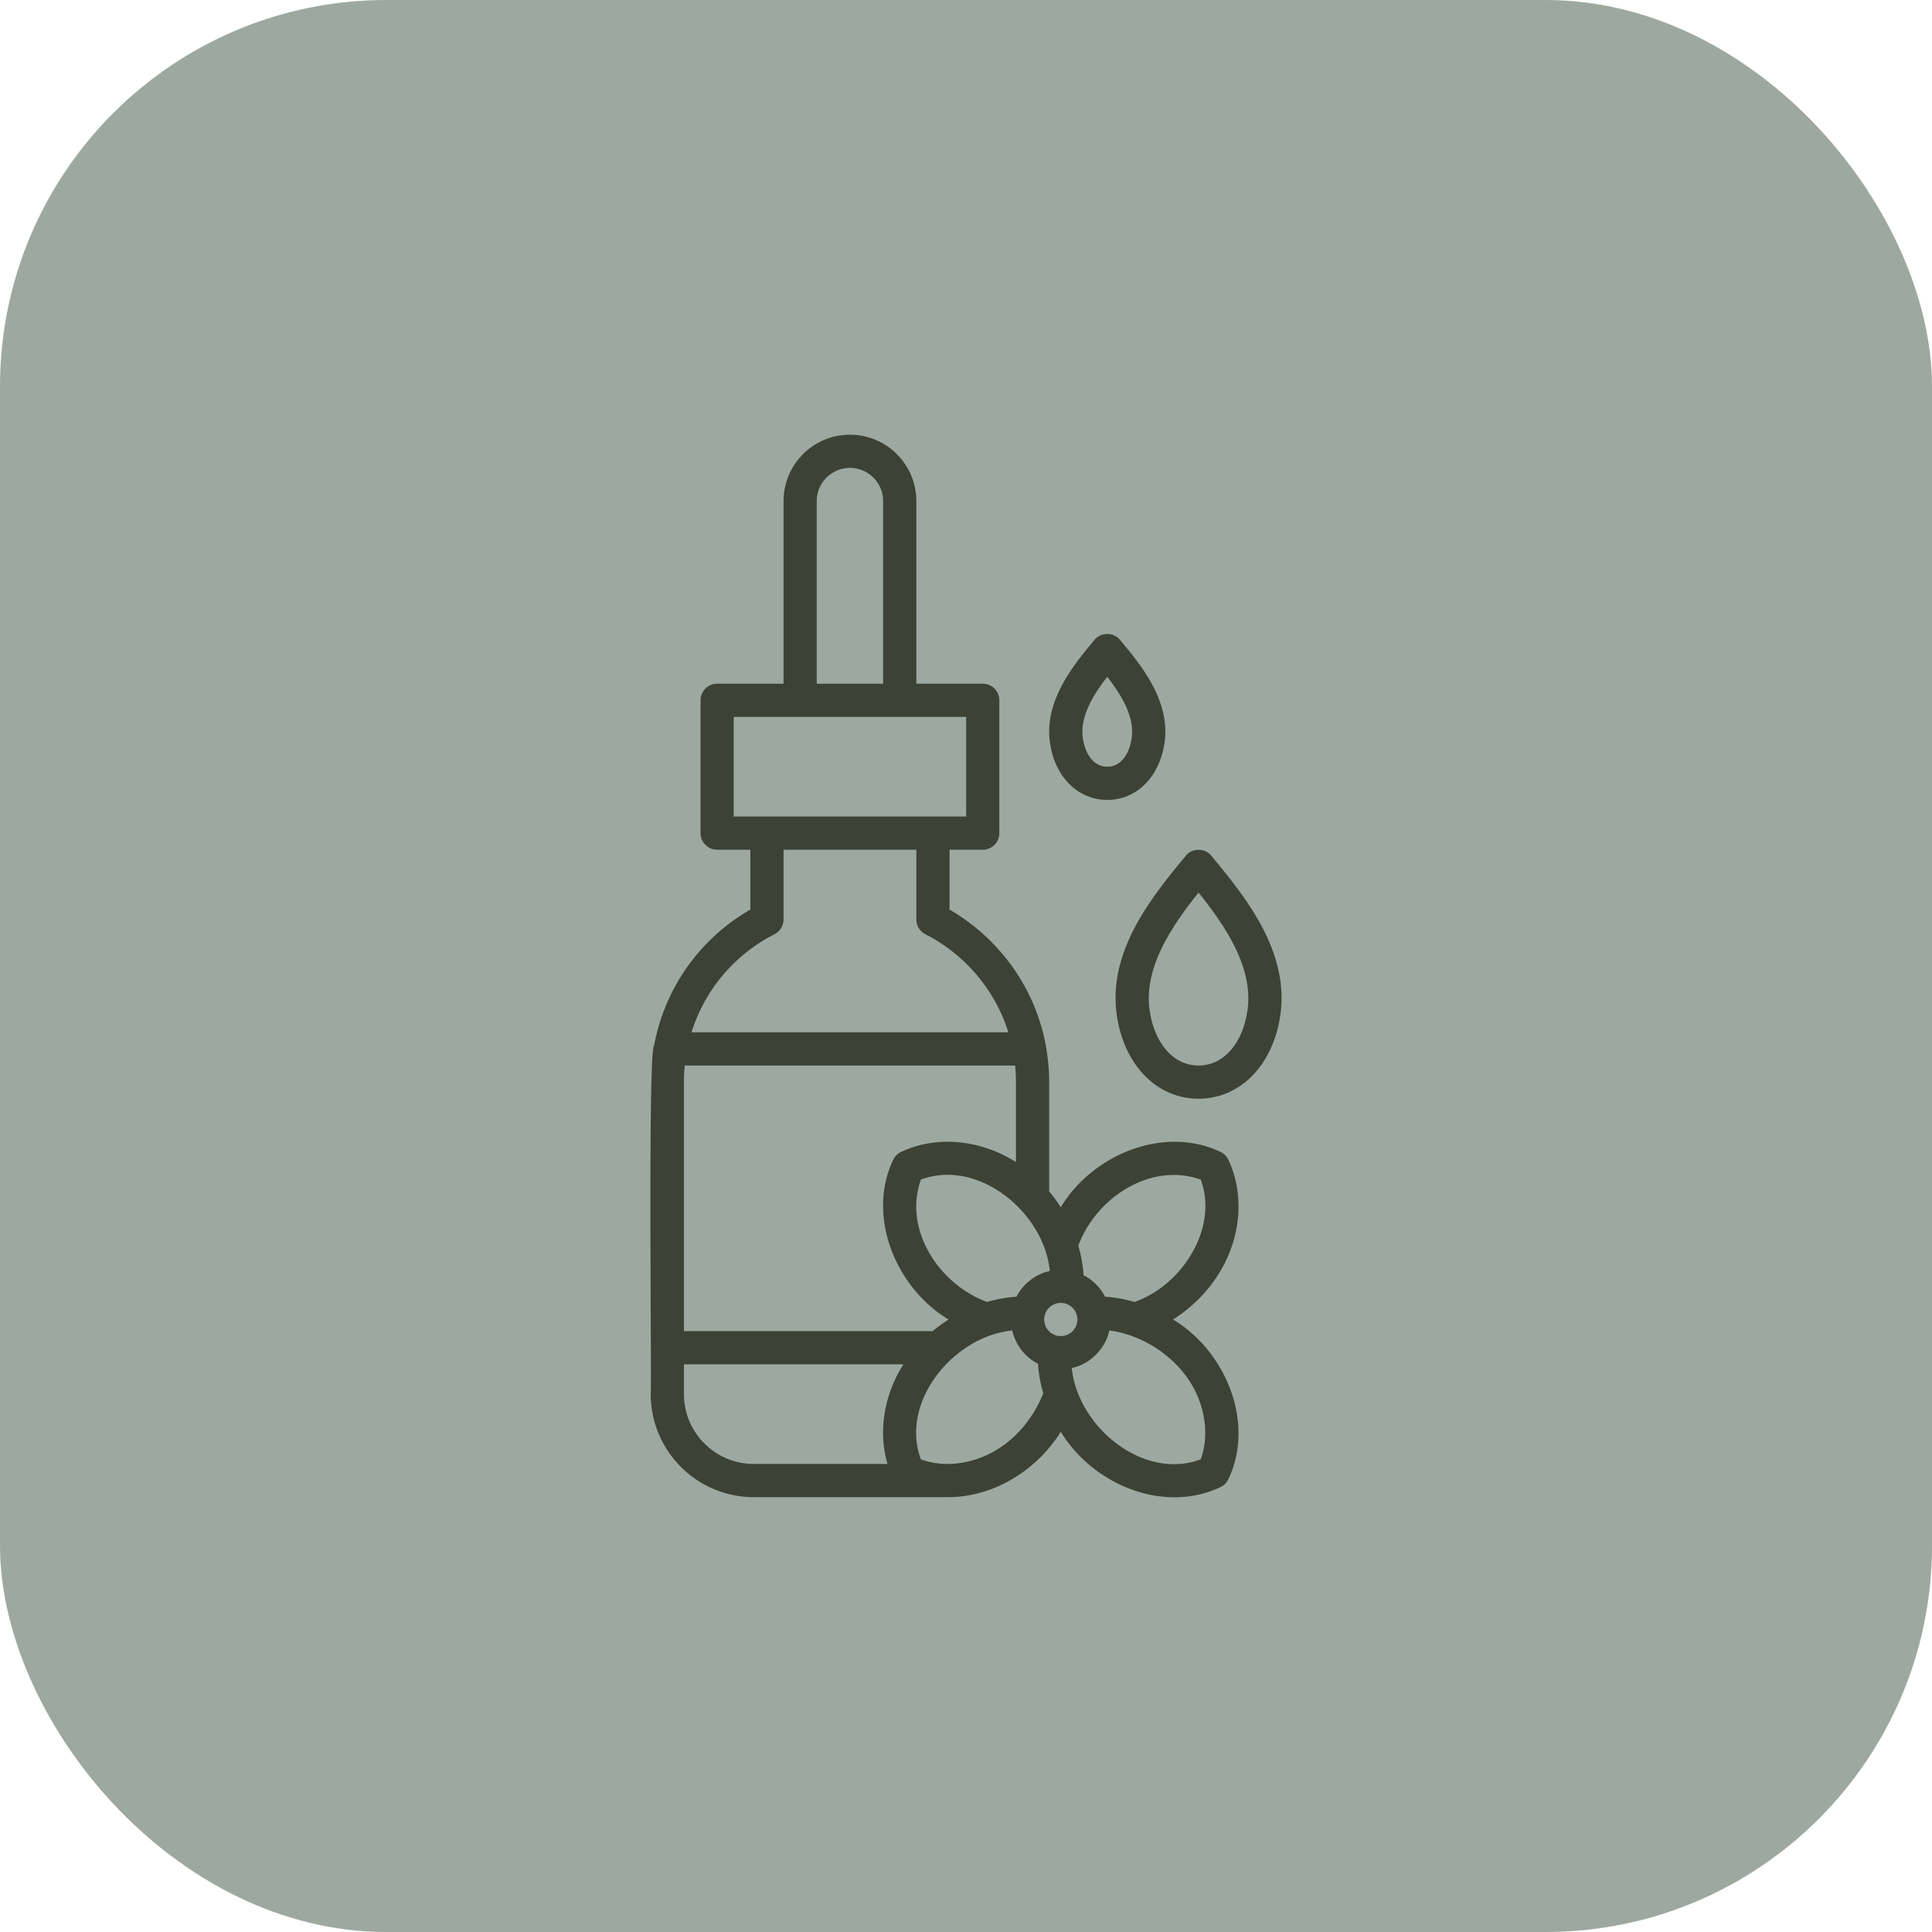 <?xml version="1.0" encoding="UTF-8"?>
<svg xmlns="http://www.w3.org/2000/svg" xmlns:xlink="http://www.w3.org/1999/xlink" version="1.1" width="512" height="512" x="0" y="0" viewBox="0 0 512.072 512.072" style="enable-background:new 0 0 512 512" xml:space="preserve">
  <rect width="512.072" height="512.072" rx="102.414" ry="102.414" fill="#9da9a0" shape="rounded" transform="matrix(1,0,0,1,0,0)"></rect>
  <g transform="matrix(0.55,0,0,0.55,115.216,115.216)">
    <path d="M375.533 407.822c12.738-17.874 15.411-40.232 6.977-58.349a7.992 7.992 0 0 0-3.882-3.879c-27.316-12.937-61.708 1.372-76.928 26.72a73.21 73.21 0 0 0-5.593-7.675V312c0-25.646-9.988-49.753-28.119-67.872a95.706 95.706 0 0 0-19.881-15.282V200h16a8 8 0 0 0 8-8v-64a8 8 0 0 0-8-8h-32V32c0-17.645-14.355-32-32-32s-32 14.355-32 32v88h-32a8 8 0 0 0-8 8v64a8 8 0 0 0 8 8h16v28.845c-24.564 14.165-41.289 38.077-46.367 65.464-3.077 2.812-1.127 159.392-1.633 168.041 0 27.377 22.273 49.65 49.65 49.65h93.14c22.136.198 43.136-12.76 54.82-31.508 15.499 25.494 49.498 39.657 76.914 26.691a8.007 8.007 0 0 0 3.88-3.88c12.93-27.297-1.351-61.689-26.69-76.914 7.743-4.918 14.495-11.233 19.712-18.567zm-109.341 10.12c-23.166-8.507-40.486-34.891-31.893-58.971 27.503-10.296 59.308 15.594 62.132 44.039-6.581 1.353-12.989 6.208-16.038 12.382-4.727.309-9.476 1.162-14.201 2.55zM239.967 432h-119.86V312c0-2.693.139-5.361.4-8h159.206c.261 2.642.394 5.311.394 8v38.537c-17.323-10.959-38.204-12.901-55.307-4.94a8.007 8.007 0 0 0-3.879 3.883c-12.927 27.331 1.369 61.699 26.721 76.928a73.161 73.161 0 0 0-7.675 5.592zm56.095.047c-3.119-3.12-3.119-8.195 0-11.314a7.974 7.974 0 0 1 5.657-2.34c2.048 0 4.097.78 5.656 2.339 3.119 3.12 3.119 8.195 0 11.314-3.12 3.121-8.195 3.118-11.313.001zM184.107 32c0-8.822 7.178-16 16-16s16 7.178 16 16v88h-32zm-40 104h112v48h-112zm19.641 104.724a8 8 0 0 0 4.359-7.124V200h64v33.6a8 8 0 0 0 4.364 7.126 79.71 79.71 0 0 1 20.201 14.713c9.268 9.262 15.968 20.404 19.776 32.562H123.76c6.304-20.18 20.459-37.297 39.988-47.277zM120.107 462.35V448h105.757c-9.436 14.917-12.181 32.48-7.672 48h-64.434c-18.555 0-33.651-15.096-33.651-33.65zm153.753 24.829c-11.345 8.129-26.459 11.353-39.559 6.632-10.288-27.517 15.587-59.309 44.039-62.133 1.353 6.582 6.208 12.989 12.382 16.038.312 4.719 1.163 9.468 2.549 14.198-3.95 10.114-10.919 19.223-19.411 25.265zm88.648-32.937c8.15 11.29 11.339 26.666 6.63 39.564-27.524 10.248-59.194-15.434-62.132-44.038 8.632-1.683 16.407-9.459 18.091-18.09 14.672 1.896 29.037 10.778 37.411 22.564zm-25.265-36.3c-4.728-1.387-9.479-2.241-14.201-2.551-2.158-4.299-6.029-8.171-10.329-10.328-.311-4.725-1.162-9.475-2.549-14.199 8.506-23.16 34.898-40.5 58.972-31.894 8.655 22.958-8.642 50.822-31.893 58.972z" fill="#3c4235" opacity="1" data-original="#000000"></path>
    <path d="M374.279 202.91c-3.013-3.841-9.331-3.841-12.344 0-15.911 19.292-37.702 45.714-33.249 76.727C332.152 303.78 347.994 320 368.106 320s35.954-16.221 39.42-40.363c4.455-31.013-17.336-57.435-33.247-76.727zm17.411 74.453C389.367 293.544 380.11 304 368.107 304s-21.26-10.456-23.583-26.637c-2.961-20.621 10.771-40.691 23.583-56.71 12.812 16.019 26.544 36.089 23.583 56.71zM324.107 176c14.117 0 25.21-11.036 27.605-27.461 2.986-20.477-11.732-38.048-21.472-49.676-3.014-3.78-9.251-3.78-12.266 0-9.739 11.627-24.458 29.199-21.472 49.676C298.898 164.964 309.991 176 324.107 176zm0-59.345c6.854 8.834 13.271 19.298 11.772 29.575-.97 6.656-4.572 13.77-11.772 13.77-7.199 0-10.801-7.113-11.772-13.77-1.498-10.278 4.918-20.741 11.772-29.575z" fill="#3c4235" opacity="1" data-original="#000000"></path>
  </g>
</svg>
